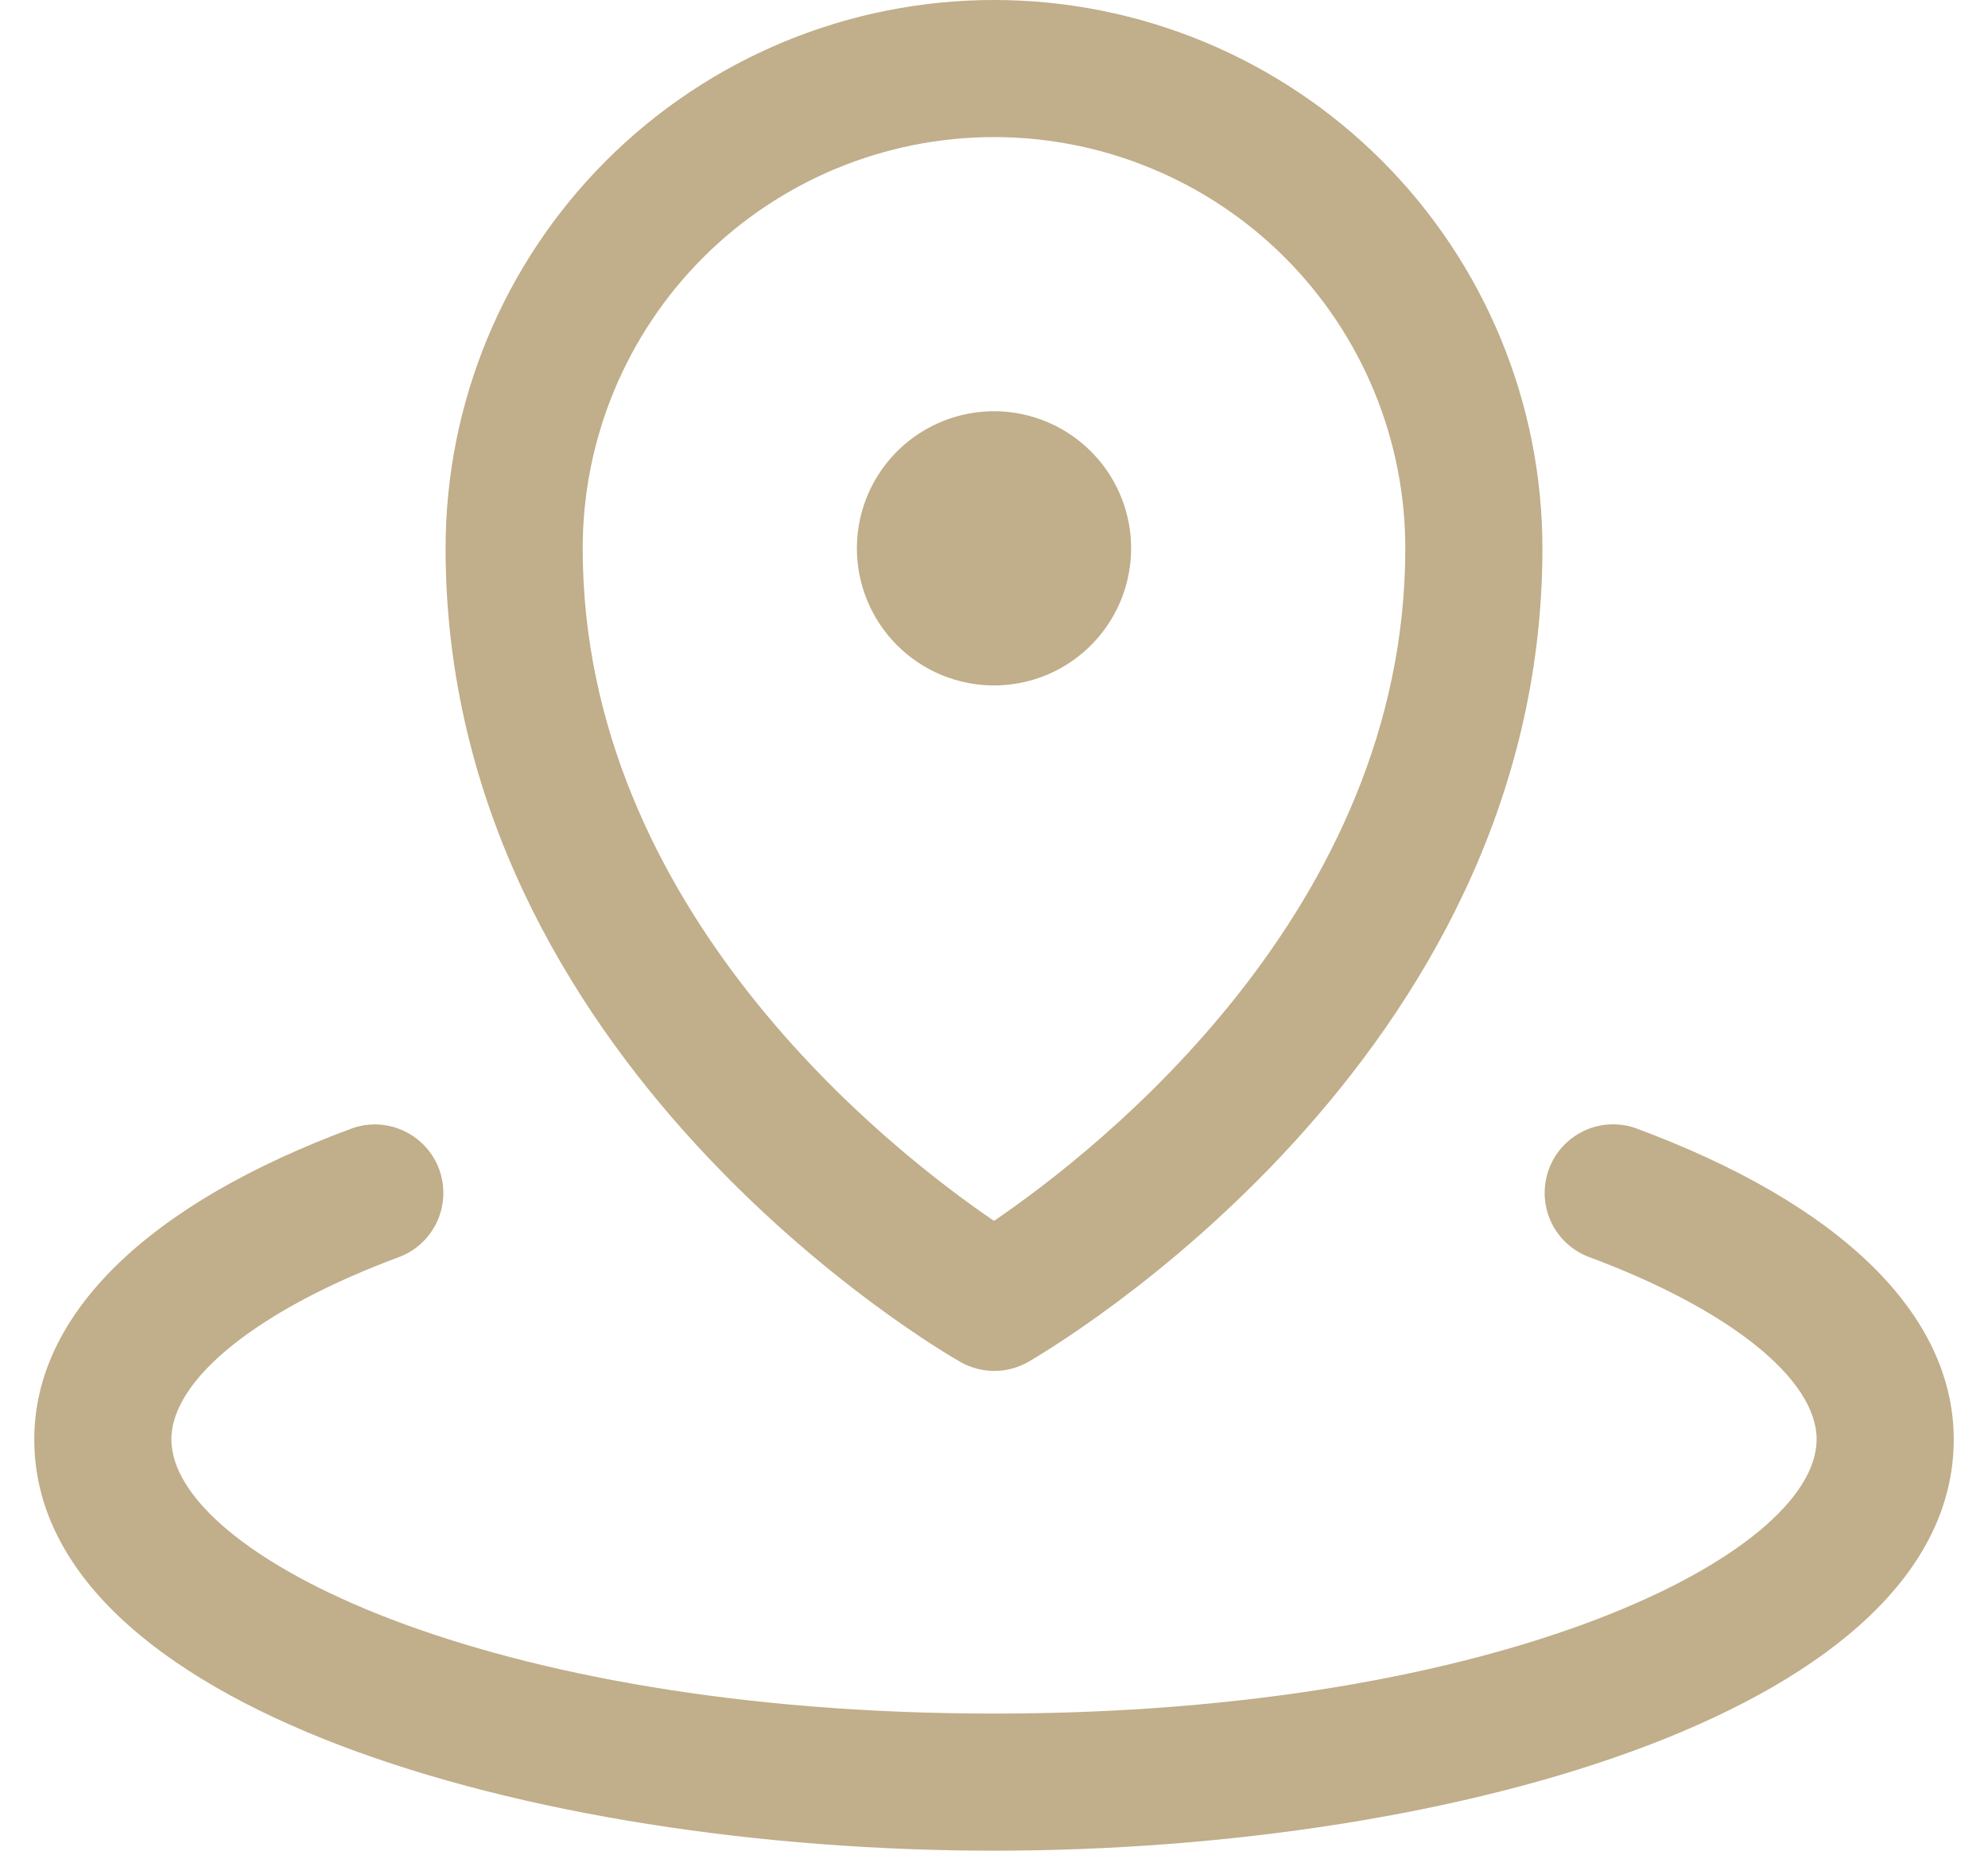 <svg width="29" height="27" viewBox="0 0 29 27" fill="none" xmlns="http://www.w3.org/2000/svg">
<path d="M12.5 8C12.5 7.604 12.617 7.218 12.837 6.889C13.057 6.56 13.369 6.304 13.735 6.152C14.1 6.001 14.502 5.961 14.89 6.038C15.278 6.116 15.634 6.306 15.914 6.586C16.194 6.865 16.384 7.222 16.462 7.61C16.539 7.998 16.499 8.4 16.348 8.765C16.196 9.131 15.94 9.443 15.611 9.663C15.282 9.883 14.896 10 14.5 10C13.97 10 13.461 9.789 13.086 9.414C12.711 9.039 12.5 8.53 12.5 8ZM6.5 8C6.5 5.878 7.343 3.843 8.843 2.343C10.343 0.843 12.378 0 14.5 0C16.622 0 18.657 0.843 20.157 2.343C21.657 3.843 22.5 5.878 22.5 8C22.5 15.494 15.303 19.692 15 19.869C14.849 19.955 14.678 20.001 14.504 20.001C14.33 20.001 14.159 19.955 14.008 19.869C13.697 19.692 6.5 15.5 6.5 8ZM8.5 8C8.5 13.275 12.98 16.776 14.5 17.812C16.019 16.777 20.5 13.275 20.5 8C20.5 6.409 19.868 4.883 18.743 3.757C17.617 2.632 16.091 2 14.5 2C12.909 2 11.383 2.632 10.257 3.757C9.132 4.883 8.5 6.409 8.5 8ZM23.846 16.454C23.6 16.372 23.332 16.39 23.099 16.502C22.865 16.615 22.684 16.814 22.595 17.057C22.505 17.3 22.513 17.569 22.617 17.806C22.721 18.043 22.914 18.231 23.154 18.329C25.218 19.093 26.5 20.115 26.5 21C26.5 22.67 21.935 25 14.5 25C7.065 25 2.5 22.67 2.5 21C2.5 20.115 3.783 19.093 5.846 18.33C6.086 18.232 6.279 18.044 6.383 17.807C6.487 17.57 6.495 17.301 6.406 17.058C6.316 16.815 6.135 16.616 5.901 16.504C5.668 16.391 5.4 16.374 5.154 16.455C2.152 17.561 0.5 19.176 0.5 21C0.5 24.898 7.714 27 14.5 27C21.286 27 28.5 24.898 28.5 21C28.5 19.176 26.848 17.561 23.846 16.454Z" fill="#C1AE8A"/>
</svg>
